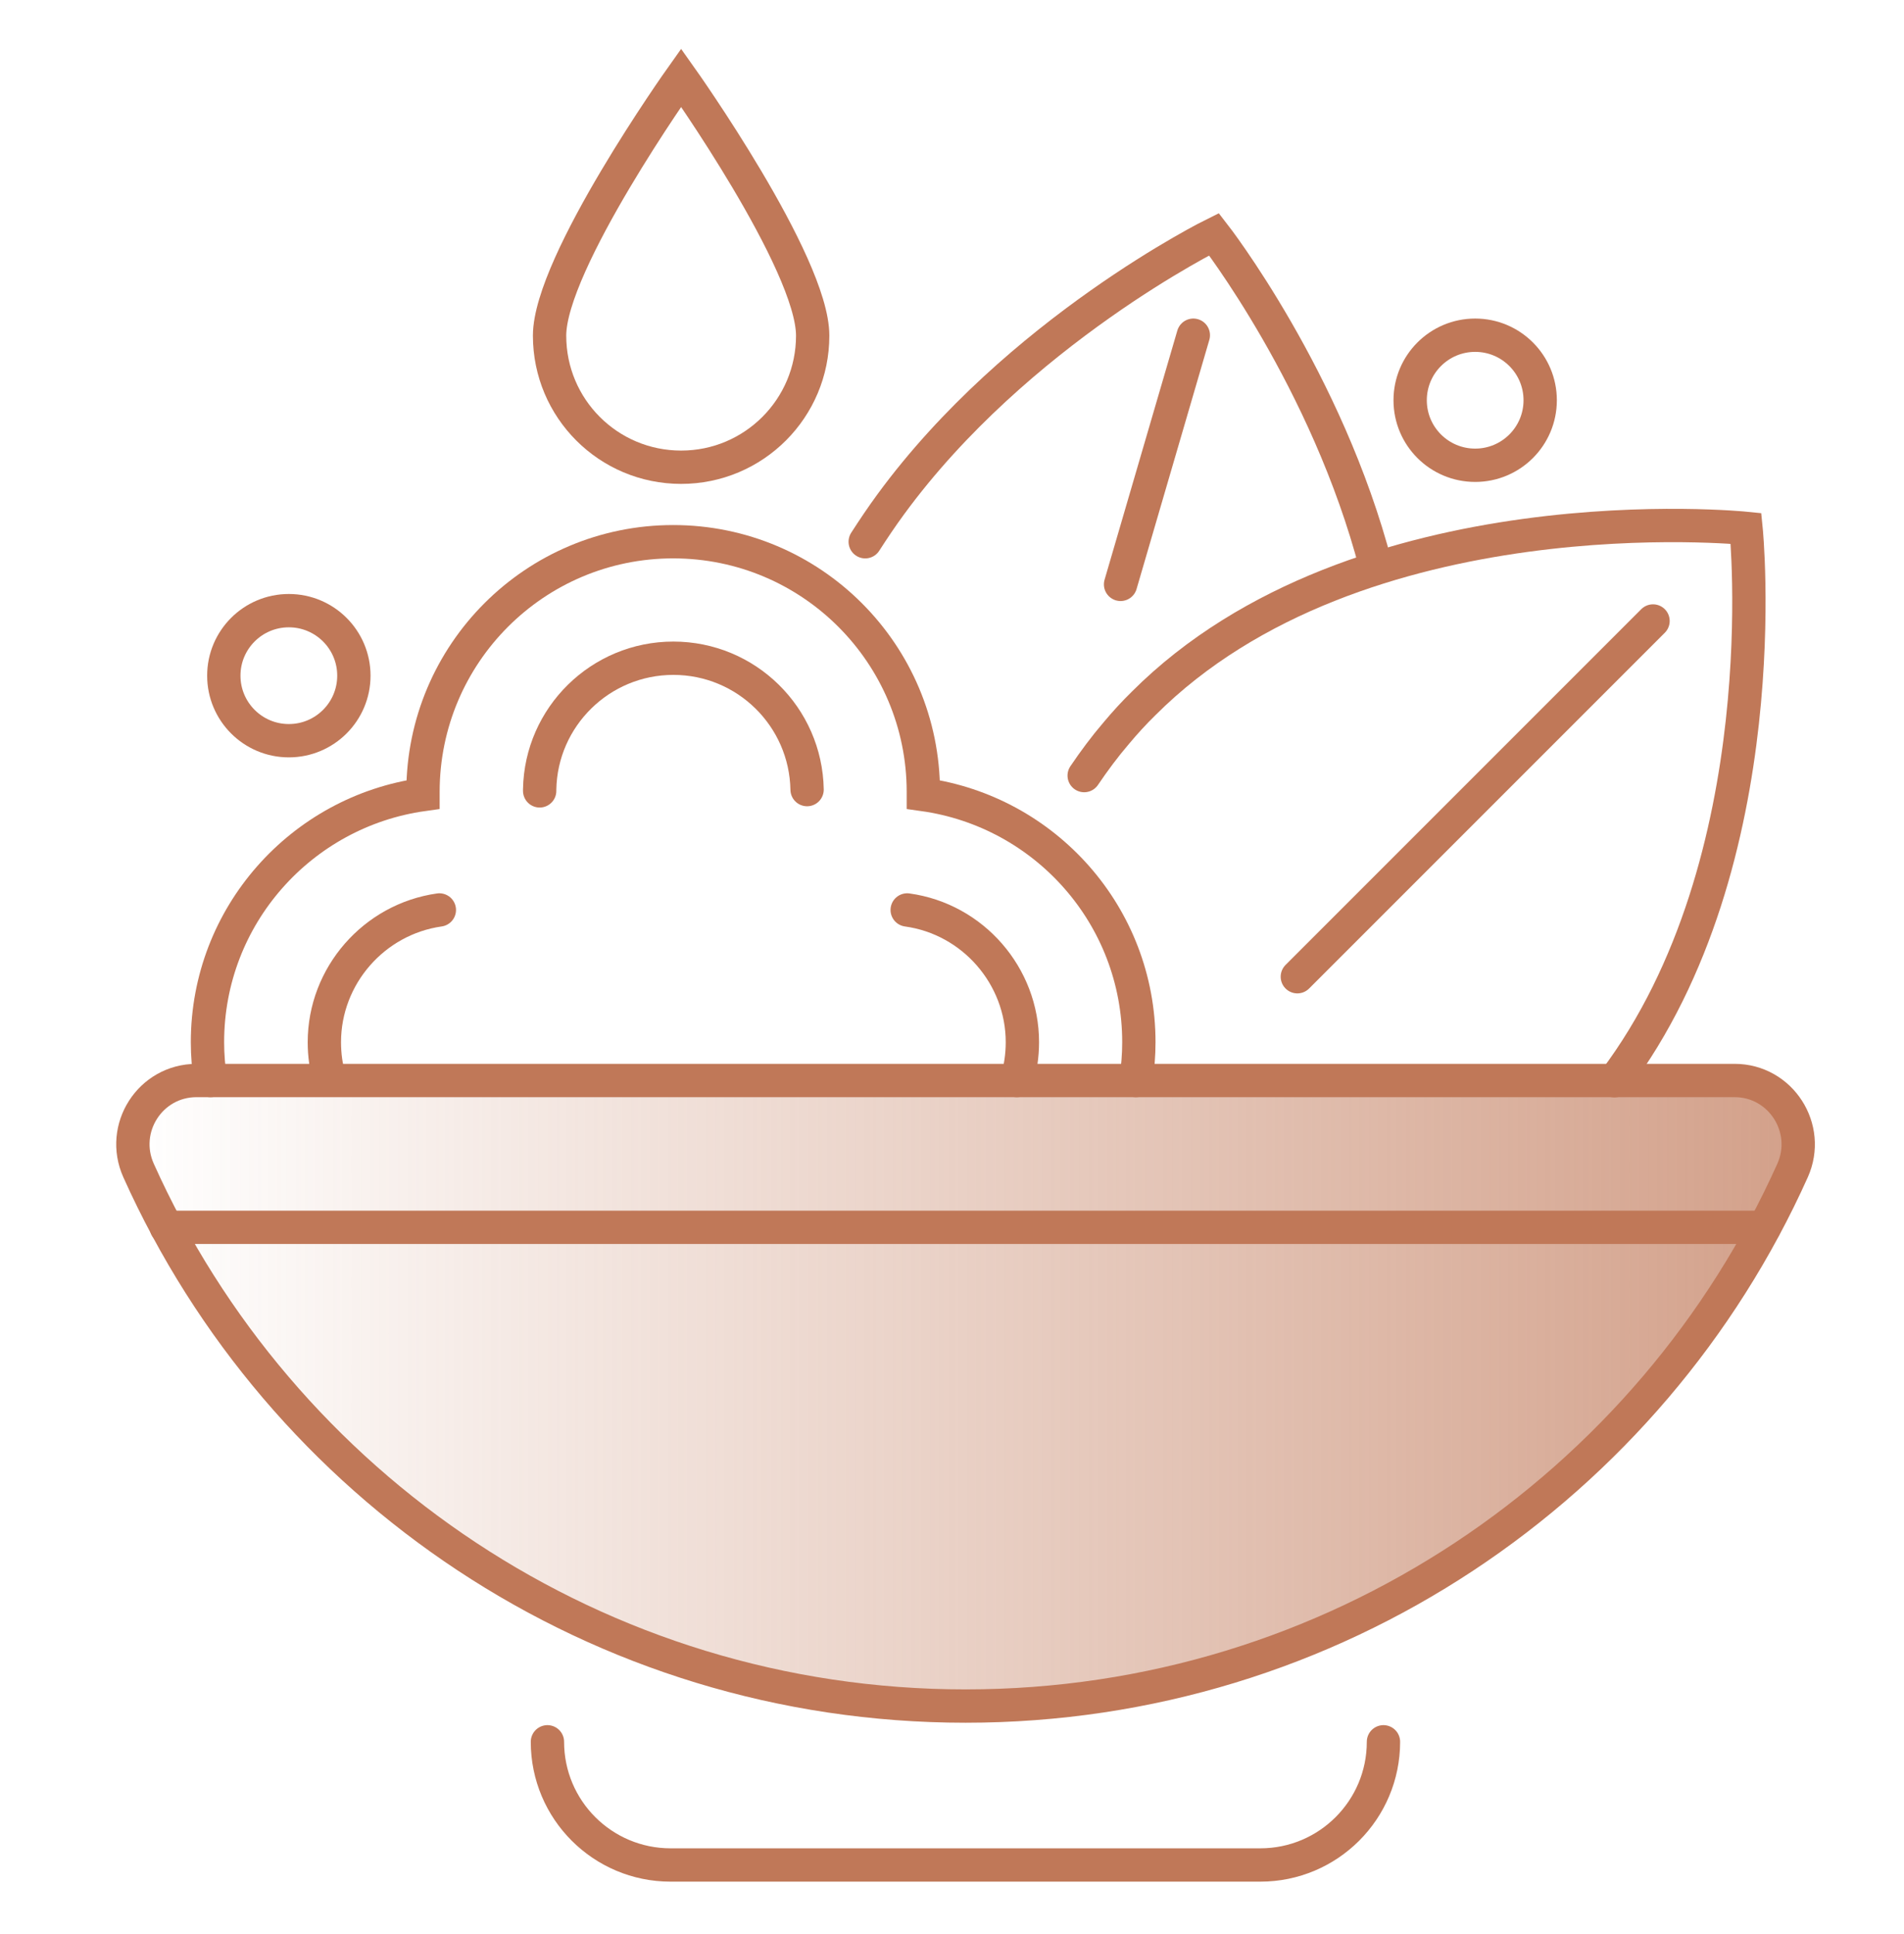 <svg width="64" height="65" viewBox="0 0 64 65" fill="none" xmlns="http://www.w3.org/2000/svg">
<g clip-path="url(#clip0_1942_8497)">
<path opacity="0.7" d="M6.583 36.314C5.027 36.314 3.999 37.921 4.636 39.339C9.398 49.949 20.051 57.338 32.434 57.338C44.816 57.338 55.469 49.949 60.231 39.339C60.868 37.921 59.834 36.314 58.285 36.314H6.583Z" fill="url(#paint0_linear_1942_8497)"/>
<path d="M18.401 58.539C18.401 60.826 20.254 62.679 22.541 62.679H42.363C44.65 62.679 46.503 60.826 46.503 58.539" stroke="#C07858" stroke-width="1.12" stroke-miterlimit="10" stroke-linecap="round"/>
<path d="M18.14 26.58V26.529C18.184 24.09 20.181 22.122 22.634 22.122C25.088 22.122 27.085 24.09 27.129 26.537" stroke="#C07858" stroke-width="1.12" stroke-miterlimit="10" stroke-linecap="round"/>
<path d="M6.605 36.314C5.049 36.314 4.021 37.921 4.658 39.339C9.42 49.949 20.073 57.338 32.456 57.338C44.838 57.338 55.492 49.949 60.254 39.339C60.89 37.921 59.855 36.314 58.307 36.314H6.605Z" stroke="#C07858" stroke-width="1.12" stroke-miterlimit="10" stroke-linecap="round"/>
<path d="M5.591 41.249H59.305" stroke="#C07858" stroke-width="1.12" stroke-miterlimit="10" stroke-linecap="round"/>
<path d="M55.564 20.87L43.608 32.826" stroke="#C07858" stroke-width="1.12" stroke-miterlimit="10" stroke-linecap="round"/>
<path d="M27.317 11.281C27.317 13.72 25.341 15.703 22.895 15.703C20.449 15.703 18.473 13.727 18.473 11.281C18.473 8.835 22.895 2.611 22.895 2.611C22.895 2.611 27.317 8.835 27.317 11.281Z" stroke="#C07858" stroke-width="1.12" stroke-miterlimit="10" stroke-linecap="round"/>
<path d="M9.709 24.894C10.916 24.894 11.895 23.915 11.895 22.708C11.895 21.501 10.916 20.523 9.709 20.523C8.502 20.523 7.523 21.501 7.523 22.708C7.523 23.915 8.502 24.894 9.709 24.894Z" stroke="#C07858" stroke-width="1.12" stroke-miterlimit="10" stroke-linecap="round"/>
<path d="M49.586 15.637C50.793 15.637 51.771 14.659 51.771 13.452C51.771 12.245 50.793 11.266 49.586 11.266C48.378 11.266 47.4 12.245 47.4 13.452C47.4 14.659 48.378 15.637 49.586 15.637Z" stroke="#C07858" stroke-width="1.12" stroke-miterlimit="10" stroke-linecap="round"/>
<path d="M29.083 18.207C29.358 17.78 29.64 17.36 29.937 16.955C34.2 11.129 40.807 7.872 40.807 7.872C40.807 7.872 44.614 12.757 46.249 19.039" stroke="#C07858" stroke-width="1.12" stroke-miterlimit="10" stroke-linecap="round"/>
<path d="M36.443 26.066C36.776 25.574 37.13 25.096 37.521 24.64C37.811 24.293 38.115 23.96 38.44 23.642C45.656 16.426 58.69 17.758 58.69 17.758C58.69 17.758 59.833 28.932 54.268 36.321" stroke="#C07858" stroke-width="1.12" stroke-miterlimit="10" stroke-linecap="round"/>
<path d="M38.18 36.314C38.245 35.894 38.281 35.467 38.281 35.026C38.281 30.777 35.133 27.275 31.037 26.703C31.037 26.674 31.037 26.645 31.037 26.616C31.037 21.97 27.274 18.206 22.628 18.206C17.981 18.206 14.218 21.97 14.218 26.616C14.218 26.645 14.218 26.674 14.218 26.703C10.129 27.275 6.974 30.777 6.974 35.026C6.974 35.46 7.01 35.894 7.075 36.314" stroke="#C07858" stroke-width="1.12" stroke-miterlimit="10" stroke-linecap="round"/>
<path d="M11.077 36.263C10.961 35.872 10.903 35.453 10.903 35.026C10.903 32.797 12.568 30.893 14.768 30.582" stroke="#C07858" stroke-width="1.12" stroke-miterlimit="10" stroke-linecap="round"/>
<path d="M30.494 30.582C32.702 30.886 34.366 32.797 34.366 35.026C34.366 35.474 34.301 35.909 34.178 36.314" stroke="#C07858" stroke-width="1.12" stroke-miterlimit="10" stroke-linecap="round"/>
<path d="M40.112 11.266L37.666 19.64" stroke="#C07858" stroke-width="1.12" stroke-miterlimit="10" stroke-linecap="round"/>
</g>
<defs>
<linearGradient id="paint0_linear_1942_8497" x1="4.441" y1="46.822" x2="60.42" y2="46.822" gradientUnits="userSpaceOnUse">
<stop stop-color="#C07858" stop-opacity="0"/>
<stop offset="1" stop-color="#C07858"/>
</linearGradient>
<clipPath id="clip0_1942_8497">
<rect width="64" height="64" fill="white" transform="translate(0 0.704)"/>
</clipPath>
</defs>
</svg>
